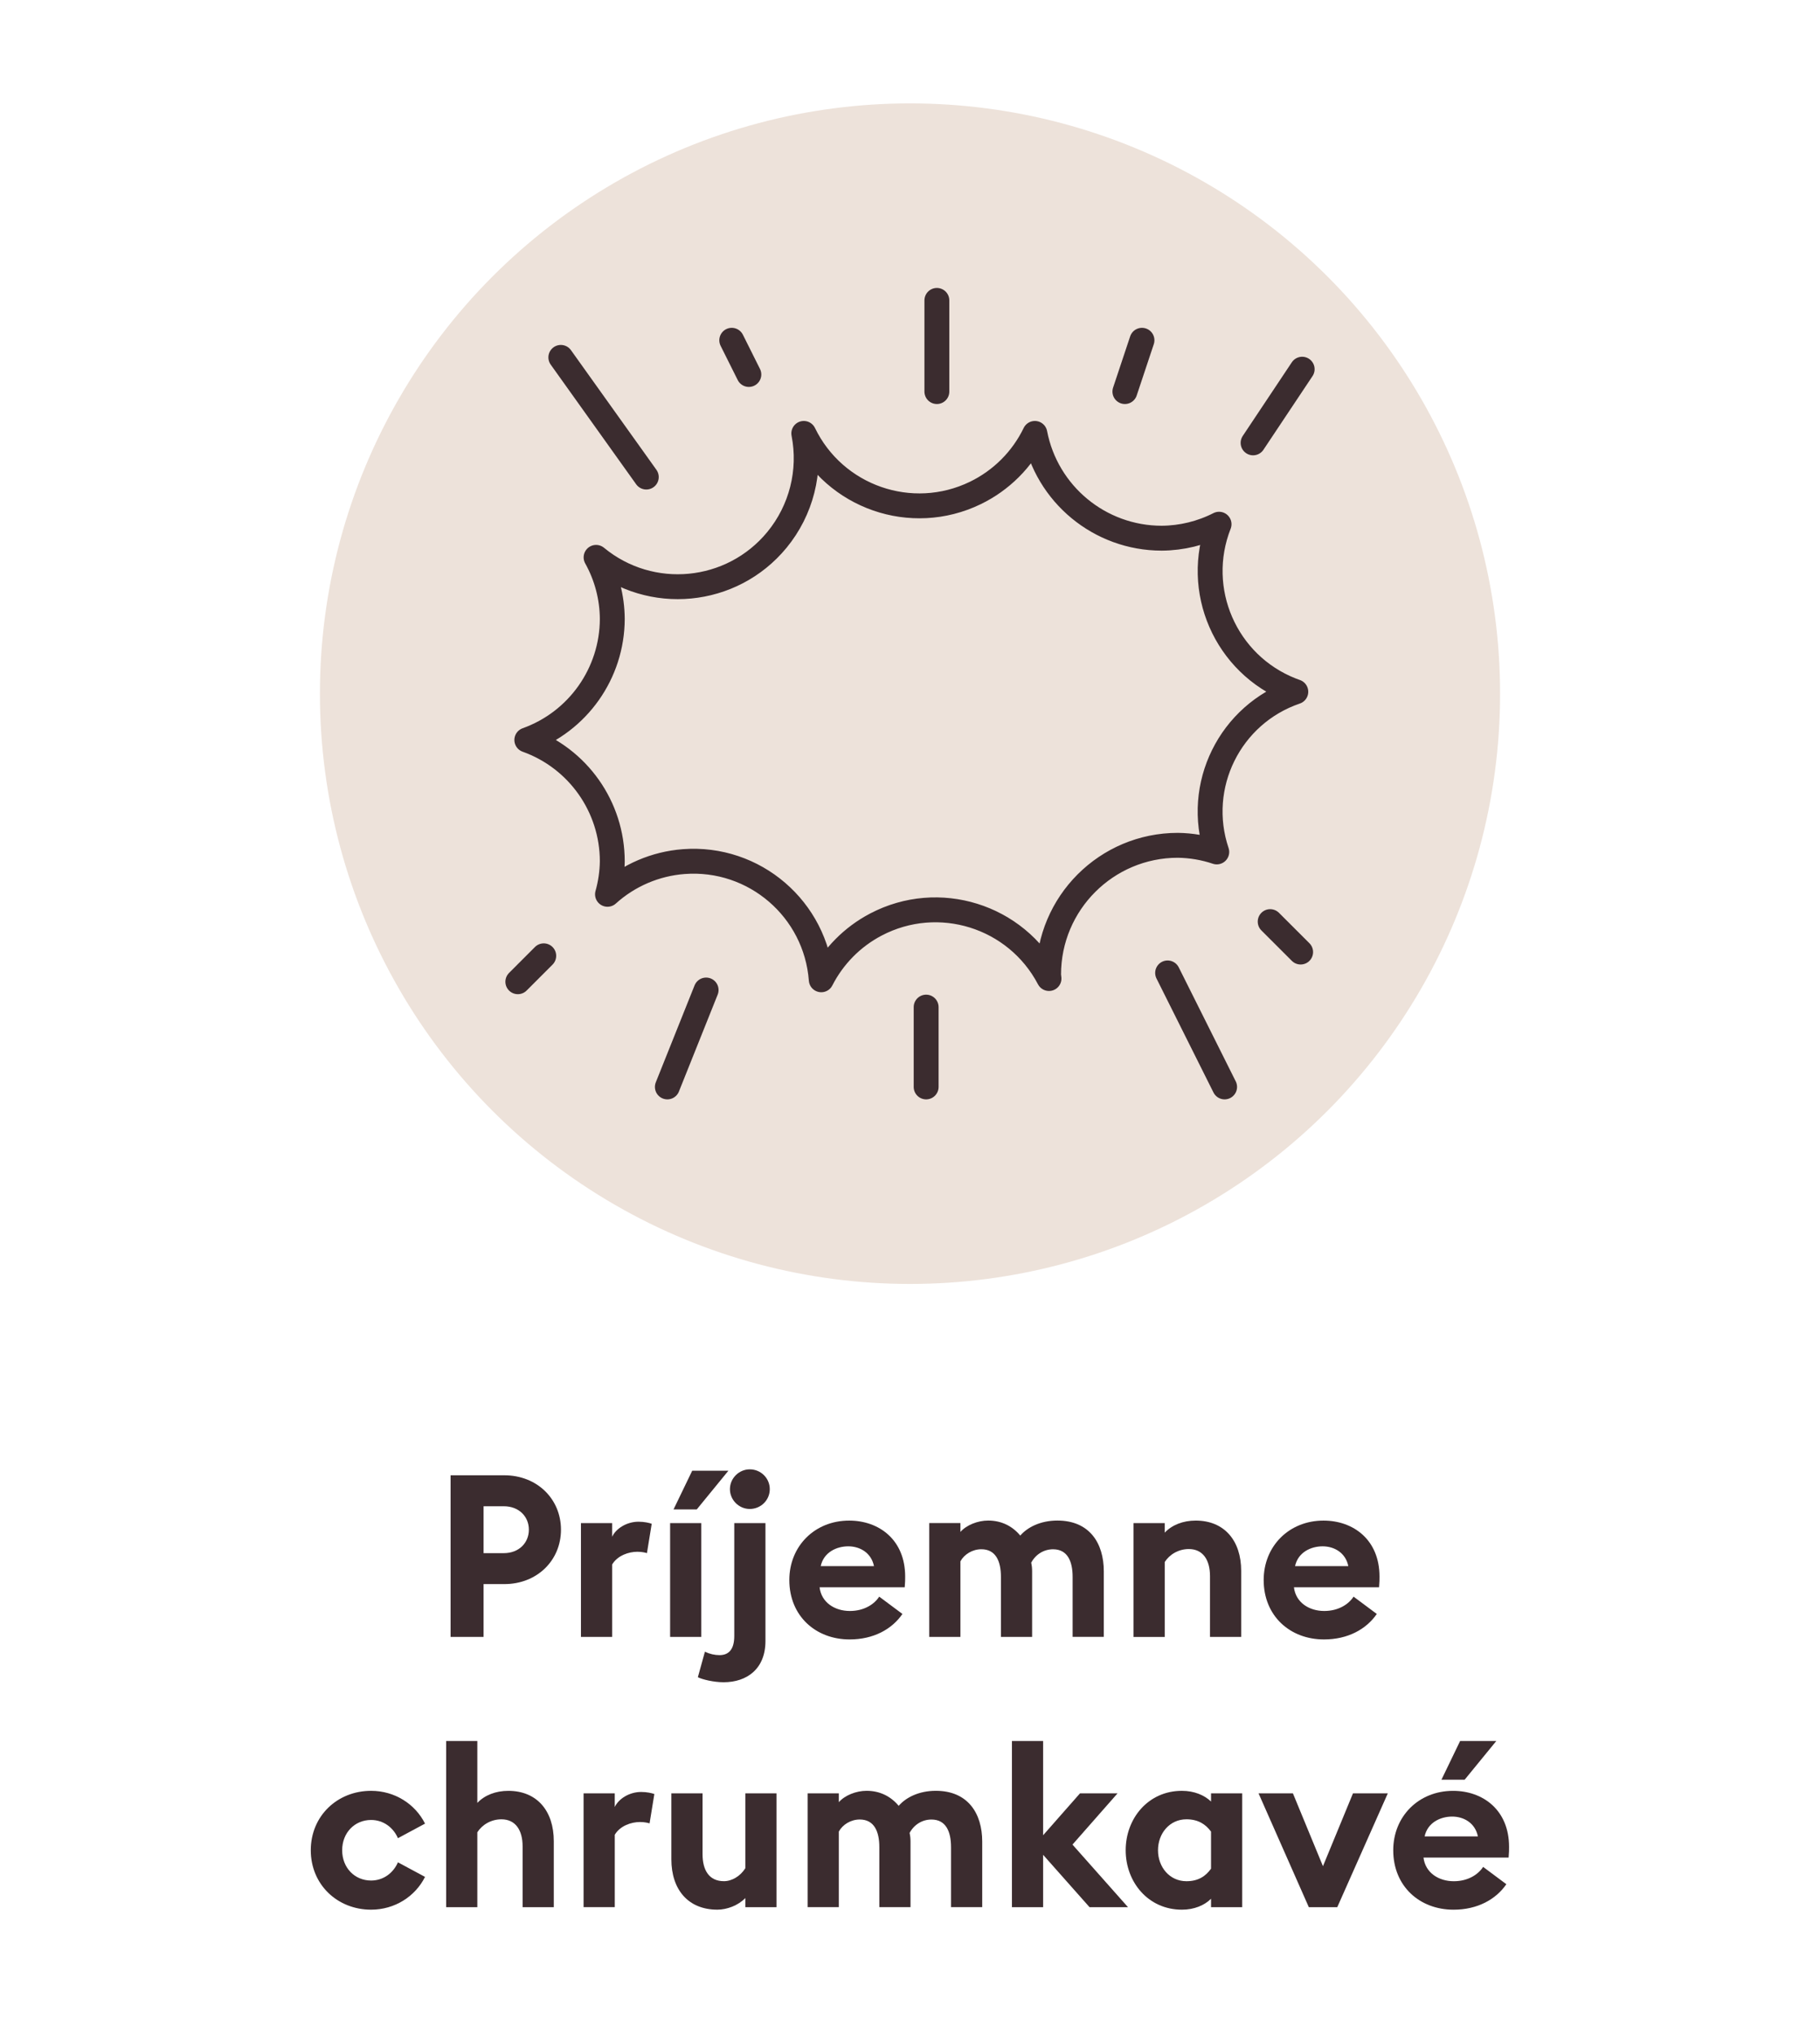 <?xml version="1.0" encoding="utf-8"?>
<!-- Generator: Adobe Illustrator 25.2.3, SVG Export Plug-In . SVG Version: 6.00 Build 0)  -->
<svg version="1.1" id="Vrstva_1" xmlns="http://www.w3.org/2000/svg" xmlns:xlink="http://www.w3.org/1999/xlink" x="0px" y="0px"
	 width="128px" height="143px" viewBox="0 0 128 143" style="enable-background:new 0 0 128 143;" xml:space="preserve">
<style type="text/css">
	.st0{fill:#EDE2DA;}
	.st1{fill:none;stroke:#3B2C2F;stroke-width:1.75;stroke-linecap:round;stroke-linejoin:round;}
	.st2{fill:#3B2C2F;}
</style>
<circle id="Ellipse_32_2_" class="st0" cx="64" cy="48.769" r="41.5"/>
<g>
	<path class="st1" d="M73.747,68.515c0,0.096,0.024,0.185,0.029,0.281
		c-2.314-4.41-7.766-6.109-12.176-3.795c-1.651,0.866-2.993,2.223-3.841,3.884
		c-0.375-4.965-4.705-8.686-9.67-8.31c-1.993,0.151-3.88,0.96-5.364,2.3
		c0.213-0.758,0.326-1.54,0.337-2.327c-0.005-3.824-2.41-7.234-6.011-8.523
		c3.596-1.287,6-4.691,6.011-8.511c-0.009-1.516-0.401-3.004-1.14-4.328
		c3.849,3.173,9.542,2.625,12.715-1.224c1.721-2.088,2.416-4.837,1.893-7.491
		c2.175,4.488,7.576,6.363,12.064,4.188c1.827-0.885,3.303-2.361,4.188-4.188
		c0.825,4.275,4.566,7.365,8.92,7.367c1.403-0.009,2.785-0.346,4.034-0.983
		c-1.819,4.621,0.453,9.841,5.074,11.66c0.107,0.042,0.215,0.082,0.324,0.12
		c-4.639,1.582-7.124,6.617-5.559,11.261c-0.883-0.297-1.807-0.454-2.738-0.466
		C77.818,59.429,73.749,63.496,73.747,68.515z"/>
	<line class="st1" x1="39.443" y1="25.126" x2="45.454" y2="33.54"/>
	<line class="st1" x1="51.464" y1="23.923" x2="52.666" y2="26.328"/>
	<line class="st1" x1="65.89" y1="21.12" x2="65.89" y2="27.53"/>
	<line class="st1" x1="80.315" y1="23.923" x2="79.113" y2="27.53"/>
	<line class="st1" x1="36.419" y1="69.022" x2="38.241" y2="67.199"/>
	<line class="st1" x1="46.935" y1="76.417" x2="49.661" y2="69.604"/>
	<line class="st1" x1="65.135" y1="70.806" x2="65.135" y2="76.417"/>
	<line class="st1" x1="82.118" y1="68.402" x2="86.126" y2="76.417"/>
	<line class="st1" x1="89.331" y1="64.795" x2="91.473" y2="66.935"/>
	<line class="st1" x1="88.129" y1="31.136" x2="91.581" y2="25.957"/>
</g>
<g>
	<path class="st2" d="M39.453,107.546c0,2.161-1.681,3.825-3.986,3.825h-1.457v3.714h-2.321
		v-11.364h3.777C37.772,103.721,39.453,105.385,39.453,107.546z M37.195,107.546
		c0-0.929-0.704-1.648-1.76-1.648h-1.425v3.297h1.425
		C36.491,109.195,37.195,108.475,37.195,107.546z"/>
	<path class="st2" d="M40.857,107.082h2.193v0.96c0.272-0.576,1.024-1.057,1.856-1.057
		c0.4,0,0.752,0.08,0.929,0.145l-0.336,2.064c-0.096-0.032-0.352-0.096-0.672-0.096
		c-0.608,0-1.393,0.256-1.776,0.896v5.09h-2.193V107.082z"/>
	<path class="st2" d="M47.129,107.082h2.193v8.003h-2.193V107.082z M48.682,103.401h2.545
		l-2.225,2.721h-1.633L48.682,103.401z"/>
	<path class="st2" d="M50.889,118.271c-0.688,0-1.489-0.192-1.809-0.353l0.496-1.793
		c0.336,0.16,0.688,0.24,1.024,0.24c0.625,0,1.041-0.368,1.041-1.345v-7.938h2.193
		v8.291C53.834,117.327,52.538,118.271,50.889,118.271z M52.729,106.089
		c-0.752,0-1.393-0.624-1.393-1.393c0-0.768,0.64-1.393,1.393-1.393
		c0.784,0,1.409,0.625,1.409,1.393C54.138,105.465,53.514,106.089,52.729,106.089z"/>
	<path class="st2" d="M59.722,106.906c2.097,0,3.938,1.345,3.938,3.938c0,0.192,0,0.417-0.032,0.753
		h-5.987c0.128,1.072,1.073,1.664,2.129,1.664c0.993,0,1.713-0.464,2.065-1.008
		l1.633,1.217c-0.736,1.072-2.033,1.792-3.713,1.792c-2.385,0-4.242-1.648-4.242-4.178
		C55.512,108.715,57.289,106.906,59.722,106.906z M57.721,110.108h3.746
		c-0.192-0.945-0.992-1.393-1.809-1.393S57.929,109.131,57.721,110.108z"/>
	<path class="st2" d="M75.437,110.86c0-1.104-0.368-1.937-1.376-1.937
		c-0.656,0-1.233,0.368-1.537,0.944c0.048,0.224,0.064,0.384,0.064,0.608v4.609h-2.193
		v-4.226c0-1.104-0.368-1.937-1.377-1.937c-0.624,0-1.2,0.352-1.472,0.848v5.314h-2.193
		v-8.003h2.193v0.624c0.416-0.48,1.216-0.801,1.952-0.801
		c0.944,0,1.713,0.4,2.257,1.057c0.496-0.576,1.409-1.057,2.609-1.057
		c2.257,0,3.266,1.585,3.266,3.57v4.609h-2.193V110.86z"/>
	<path class="st2" d="M79.721,107.082h2.193v0.672c0.512-0.544,1.296-0.849,2.177-0.849
		c2.017,0,3.201,1.409,3.201,3.538v4.642h-2.193v-4.273c0-1.137-0.496-1.905-1.488-1.905
		c-0.736,0-1.36,0.385-1.696,0.912v5.267h-2.193V107.082z"/>
	<path class="st2" d="M93.082,106.906c2.097,0,3.938,1.345,3.938,3.938c0,0.192,0,0.417-0.031,0.753
		h-5.987c0.129,1.072,1.073,1.664,2.129,1.664c0.993,0,1.713-0.464,2.065-1.008
		l1.633,1.217c-0.736,1.072-2.033,1.792-3.714,1.792c-2.385,0-4.241-1.648-4.241-4.178
		C88.873,108.715,90.649,106.906,93.082,106.906z M91.081,110.108h3.746
		c-0.192-0.945-0.992-1.393-1.809-1.393S91.29,109.131,91.081,110.108z"/>
	<path class="st2" d="M26.099,134.261c-2.369,0-4.242-1.761-4.242-4.178s1.873-4.178,4.242-4.178
		c1.665,0,3.105,0.929,3.793,2.306l-1.905,1.024c-0.32-0.736-1.008-1.281-1.889-1.281
		c-1.153,0-2.033,0.896-2.033,2.129s0.88,2.129,2.033,2.129
		c0.88,0,1.568-0.544,1.889-1.28l1.905,1.024
		C29.204,133.333,27.763,134.261,26.099,134.261z"/>
	<path class="st2" d="M31.377,122.401h2.193v4.354c0.512-0.544,1.296-0.849,2.177-0.849
		c2.017,0,3.201,1.409,3.201,3.538v4.642h-2.193v-4.273c0-1.137-0.496-1.905-1.489-1.905
		c-0.736,0-1.36,0.385-1.696,0.912v5.267h-2.193V122.401z"/>
	<path class="st2" d="M41.042,126.082h2.193v0.96c0.272-0.576,1.024-1.057,1.856-1.057
		c0.4,0,0.752,0.08,0.929,0.145l-0.336,2.064c-0.096-0.032-0.352-0.096-0.672-0.096
		c-0.608,0-1.393,0.256-1.776,0.896v5.09h-2.193V126.082z"/>
	<path class="st2" d="M54.612,134.085h-2.193v-0.641c-0.512,0.528-1.297,0.816-1.969,0.816
		c-2.049,0-3.233-1.408-3.233-3.537v-4.642h2.193v4.273c0,1.137,0.464,1.904,1.504,1.904
		c0.561,0,1.153-0.352,1.505-0.912v-5.266h2.193V134.085z"/>
	<path class="st2" d="M66.885,129.86c0-1.104-0.368-1.937-1.376-1.937
		c-0.657,0-1.233,0.368-1.537,0.944c0.048,0.224,0.064,0.384,0.064,0.608v4.609h-2.193
		v-4.226c0-1.104-0.368-1.937-1.377-1.937c-0.624,0-1.2,0.352-1.472,0.848v5.314h-2.193
		v-8.003h2.193v0.624c0.416-0.48,1.216-0.801,1.953-0.801
		c0.944,0,1.712,0.4,2.257,1.057c0.496-0.576,1.409-1.057,2.609-1.057
		c2.257,0,3.266,1.585,3.266,3.57v4.609h-2.193V129.86z"/>
	<path class="st2" d="M71.169,122.401h2.193v6.627l2.593-2.945h2.641l-3.169,3.602l3.905,4.401
		h-2.705l-3.265-3.682v3.682h-2.193V122.401z"/>
	<path class="st2" d="M83.123,134.261c-2.369,0-3.954-1.937-3.954-4.178
		c0-2.24,1.585-4.178,3.954-4.178c0.864,0,1.584,0.305,2.049,0.753v-0.576h2.192v8.003
		h-2.192v-0.592C84.707,133.957,83.987,134.261,83.123,134.261z M83.442,132.26
		c0.849,0,1.361-0.368,1.729-0.88v-2.609c-0.368-0.496-0.881-0.864-1.729-0.864
		c-1.185,0-2,0.992-2,2.177S82.258,132.26,83.442,132.26z"/>
	<path class="st2" d="M88.513,126.082h2.417l2.113,5.122l2.112-5.122h2.449l-3.554,8.003h-2.001
		L88.513,126.082z"/>
	<path class="st2" d="M102.194,125.906c2.097,0,3.938,1.345,3.938,3.938c0,0.192,0,0.417-0.031,0.753
		h-5.987c0.129,1.072,1.073,1.664,2.129,1.664c0.993,0,1.713-0.464,2.065-1.008
		l1.633,1.217c-0.736,1.072-2.033,1.792-3.714,1.792c-2.385,0-4.241-1.648-4.241-4.178
		C97.985,127.715,99.762,125.906,102.194,125.906z M100.193,129.108h3.746
		c-0.192-0.945-0.992-1.393-1.809-1.393S100.402,128.131,100.193,129.108z M102.69,122.401
		h2.545l-2.225,2.721h-1.633L102.69,122.401z"/>
</g>
</svg>
